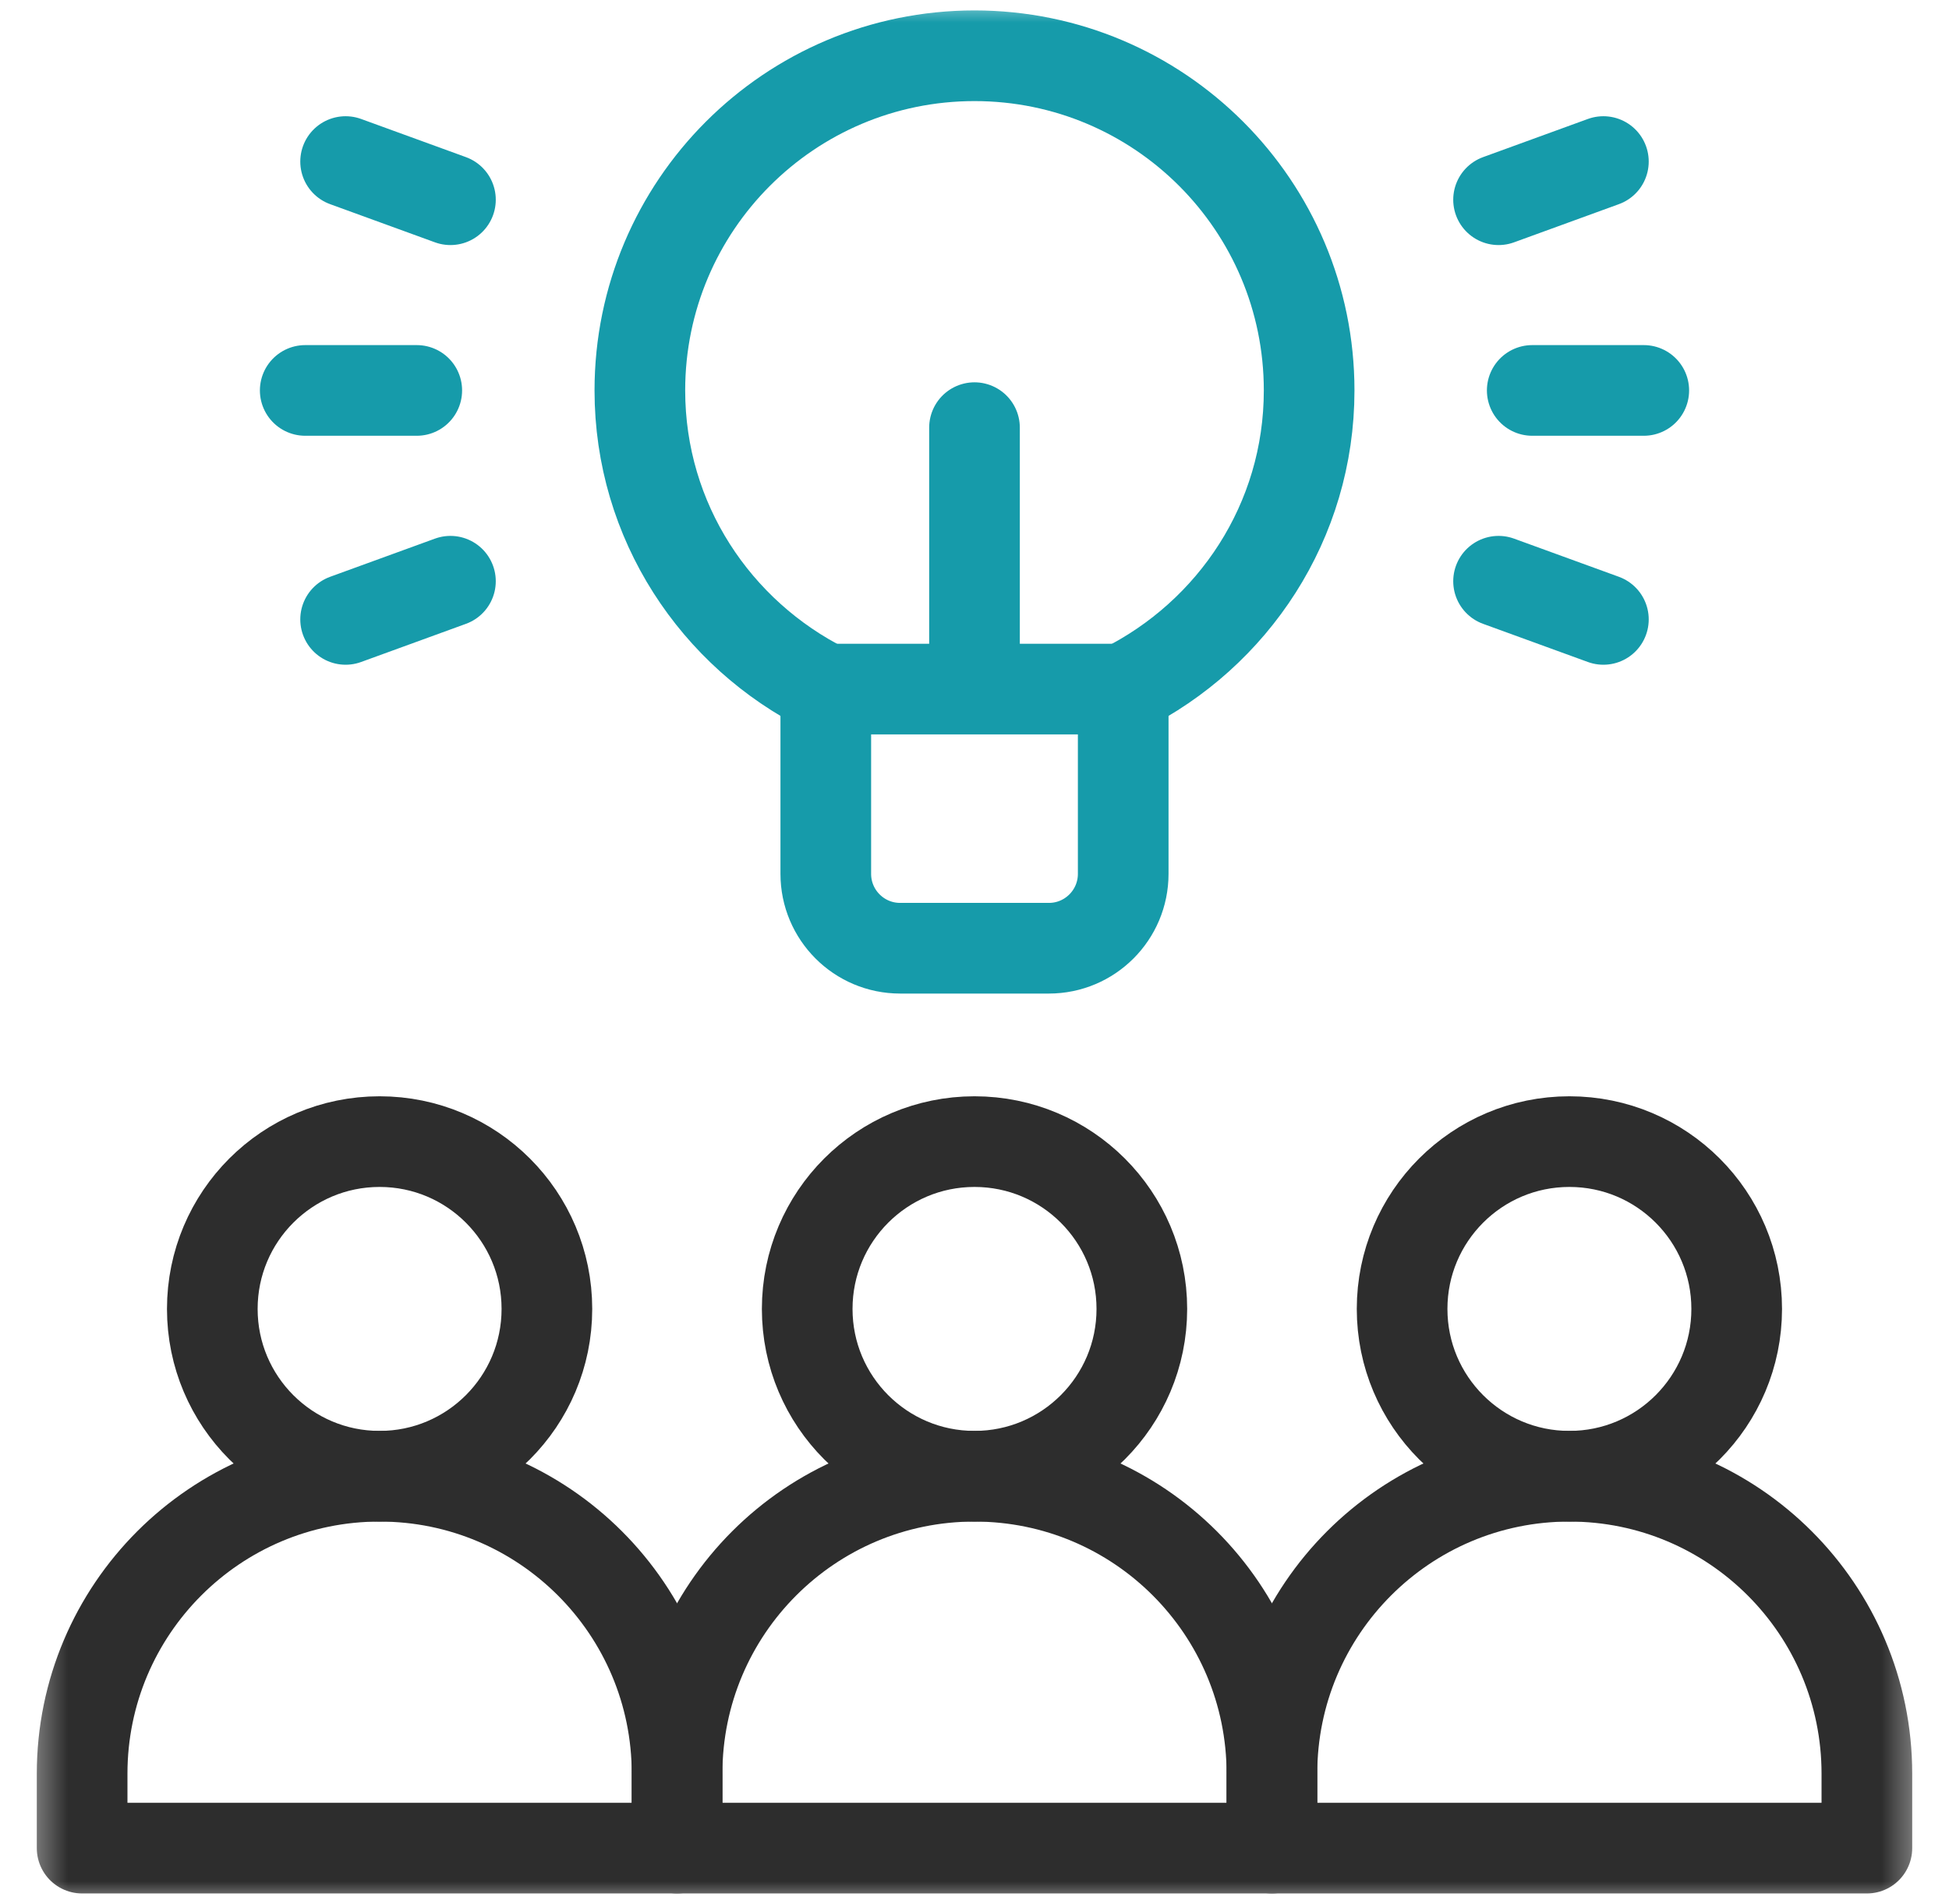 <svg width="43" height="42" viewBox="0 0 43 42" fill="none" xmlns="http://www.w3.org/2000/svg">
<g clip-path="url(#clip0_402_473)">
<mask id="mask0_402_473" style="mask-type:luminance" maskUnits="userSpaceOnUse" x="0" y="0" width="43" height="42">
<path d="M42.5 0H0.5V42H42.5V0Z" fill="white"/>
</mask>
<g mask="url(#mask0_402_473)">
<path d="M21.5 32.566C25.124 32.566 28.062 35.504 28.062 39.129V40.77H14.938V39.129C14.938 35.504 17.876 32.566 21.5 32.566Z" stroke="#2D2D2D" stroke-width="2" stroke-miterlimit="10" stroke-linecap="round" stroke-linejoin="round"/>
<path d="M21.5 32.566C23.539 32.566 25.192 30.914 25.192 28.875C25.192 26.836 23.539 25.184 21.5 25.184C19.461 25.184 17.809 26.836 17.809 28.875C17.809 30.914 19.461 32.566 21.5 32.566Z" stroke="#2D2D2D" stroke-width="2" stroke-miterlimit="10" stroke-linecap="round" stroke-linejoin="round"/>
<path d="M34.625 32.566C38.249 32.566 41.188 35.504 41.188 39.129V40.77H28.062V39.129C28.062 35.504 31.001 32.566 34.625 32.566Z" stroke="#2D2D2D" stroke-width="2" stroke-miterlimit="10" stroke-linecap="round" stroke-linejoin="round"/>
<path d="M34.625 32.566C36.664 32.566 38.316 30.914 38.316 28.875C38.316 26.836 36.664 25.184 34.625 25.184C32.586 25.184 30.934 26.836 30.934 28.875C30.934 30.914 32.586 32.566 34.625 32.566Z" stroke="#2D2D2D" stroke-width="2" stroke-miterlimit="10" stroke-linecap="round" stroke-linejoin="round"/>
<path d="M8.375 32.566C11.999 32.566 14.938 35.504 14.938 39.129V40.77H1.812V39.129C1.812 35.504 4.751 32.566 8.375 32.566Z" stroke="#2D2D2D" stroke-width="2" stroke-miterlimit="10" stroke-linecap="round" stroke-linejoin="round"/>
<path d="M8.375 32.566C10.414 32.566 12.066 30.914 12.066 28.875C12.066 26.836 10.414 25.184 8.375 25.184C6.336 25.184 4.684 26.836 4.684 28.875C4.684 30.914 6.336 32.566 8.375 32.566Z" stroke="#2D2D2D" stroke-width="2" stroke-miterlimit="10" stroke-linecap="round" stroke-linejoin="round"/>
<path d="M36.266 8.613H33.805" stroke="#169BAA" stroke-width="2" stroke-miterlimit="10" stroke-linecap="round" stroke-linejoin="round"/>
<path d="M6.734 8.613H9.195" stroke="#169BAA" stroke-width="2" stroke-miterlimit="10" stroke-linecap="round" stroke-linejoin="round"/>
<path d="M35.375 3.564L33.062 4.406" stroke="#169BAA" stroke-width="2" stroke-miterlimit="10" stroke-linecap="round" stroke-linejoin="round"/>
<path d="M7.625 13.664L9.938 12.822" stroke="#169BAA" stroke-width="2" stroke-miterlimit="10" stroke-linecap="round" stroke-linejoin="round"/>
<path d="M35.375 13.664L33.062 12.822" stroke="#169BAA" stroke-width="2" stroke-miterlimit="10" stroke-linecap="round" stroke-linejoin="round"/>
<path d="M7.625 3.564L9.938 4.406" stroke="#169BAA" stroke-width="2" stroke-miterlimit="10" stroke-linecap="round" stroke-linejoin="round"/>
<path d="M18.219 15.201V19.277C18.219 20.183 18.953 20.918 19.859 20.918H23.141C24.047 20.918 24.781 20.183 24.781 19.277V15.201H18.219Z" stroke="#169BAA" stroke-width="2" stroke-miterlimit="10" stroke-linecap="round" stroke-linejoin="round"/>
<path d="M24.781 15.201C27.206 13.991 28.883 11.507 28.883 8.613C28.883 4.536 25.578 1.23 21.5 1.23C17.422 1.23 14.117 4.536 14.117 8.613C14.117 11.507 15.794 13.991 18.219 15.201" stroke="#169BAA" stroke-width="2" stroke-miterlimit="10" stroke-linecap="round" stroke-linejoin="round"/>
<path d="M21.5 15.176V9.434" stroke="#169BAA" stroke-width="2" stroke-miterlimit="10" stroke-linecap="round" stroke-linejoin="round"/>
</g>
</g>
<defs>
<clipPath id="clip0_402_473">
<rect width="42" height="42" fill="white" transform="translate(0.5)"/>
</clipPath>
</defs>
</svg>
